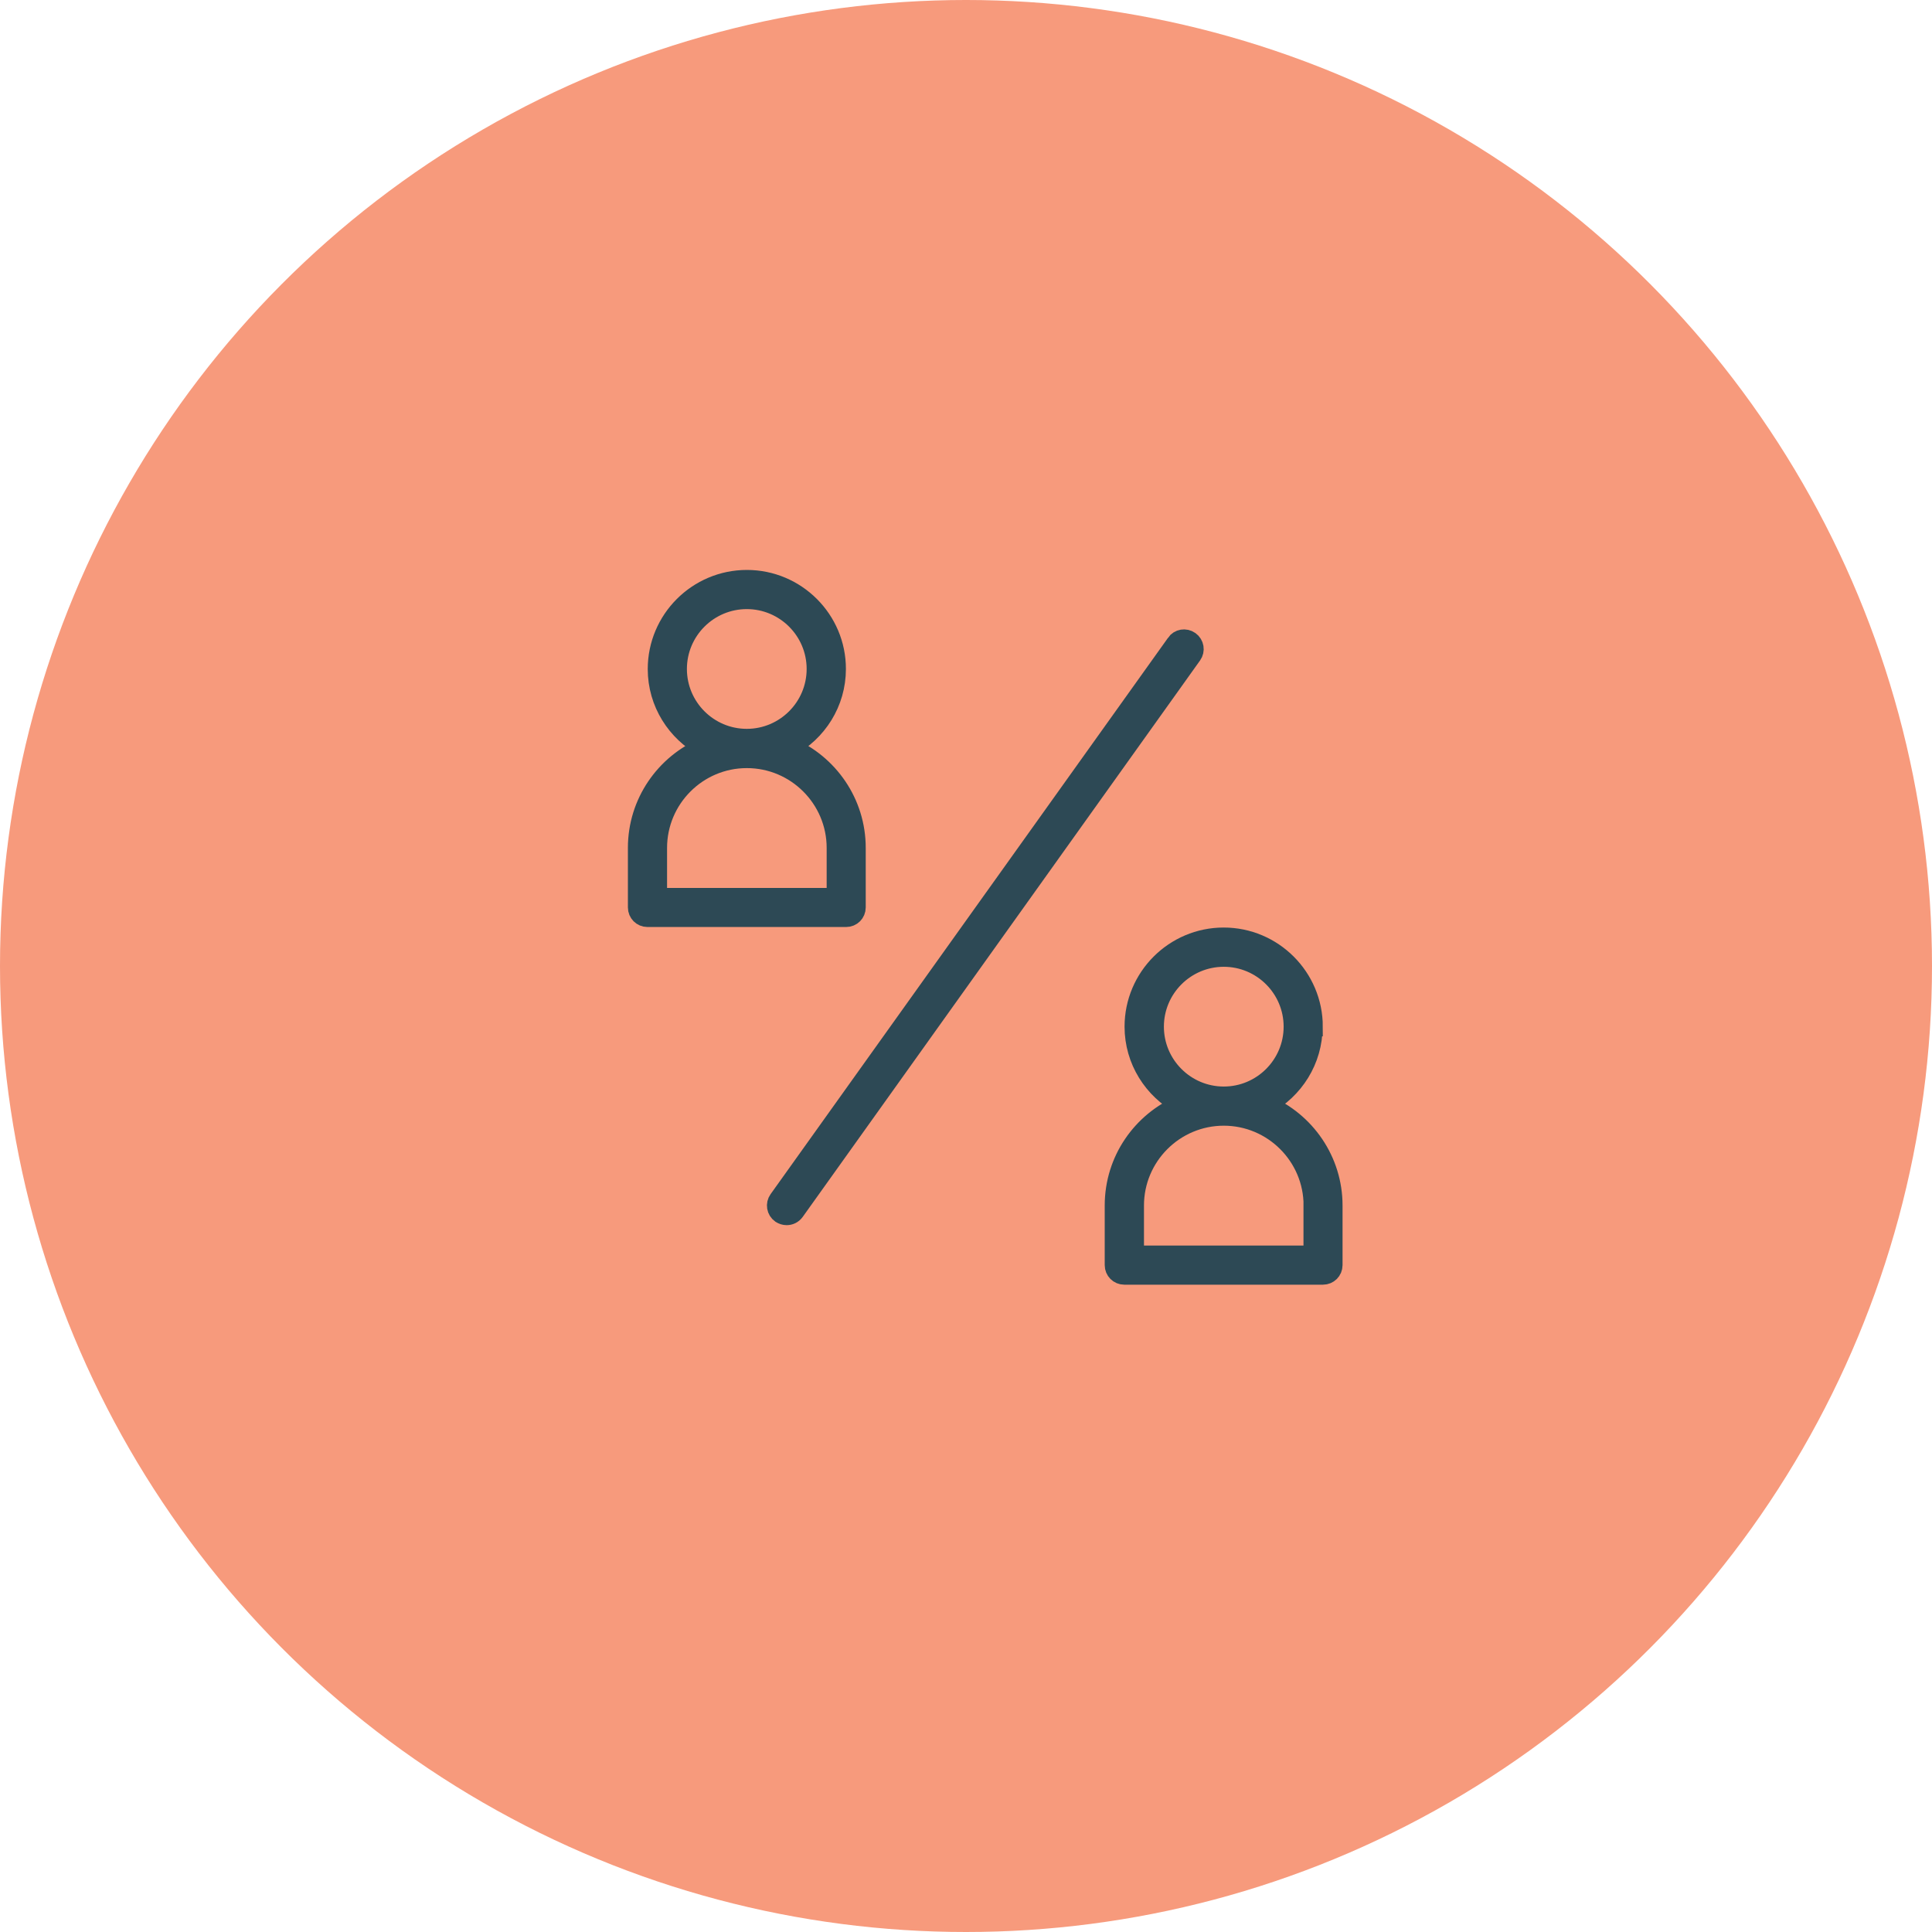 <svg width="100" height="100" viewBox="0 0 100 100" fill="none" xmlns="http://www.w3.org/2000/svg">
<circle cx="50" cy="50" r="50" fill="#F79A7C"/>
<path d="M38.658 39.257C41.21 39.257 43.288 41.335 43.288 43.888V46.46H34.027V43.888C34.027 41.335 36.105 39.257 38.653 39.257H38.658ZM35.054 34.626C35.054 32.641 36.668 31.027 38.653 31.027C40.637 31.027 42.252 32.641 42.252 34.626C42.252 36.611 40.637 38.225 38.653 38.225C36.668 38.225 35.054 36.611 35.054 34.626ZM33 43.883V46.968C33 47.255 33.227 47.482 33.513 47.482H43.797C44.083 47.482 44.31 47.255 44.31 46.968V43.883C44.31 41.547 42.884 39.533 40.855 38.669C42.296 37.889 43.284 36.379 43.284 34.626C43.288 32.078 41.21 30 38.658 30C36.105 30 34.027 32.078 34.027 34.631C34.027 36.379 35.014 37.894 36.456 38.674C34.427 39.533 33 41.547 33 43.883Z" fill="#2D4955" stroke="#2D4955"/>
<path d="M63.342 56.739C61.358 56.739 59.743 55.124 59.743 53.14C59.743 51.155 61.358 49.541 63.342 49.541C65.327 49.541 66.941 51.155 66.941 53.14C66.941 55.124 65.327 56.739 63.342 56.739ZM67.968 62.396V64.969H58.712V62.396C58.712 59.844 60.79 57.766 63.342 57.766C65.895 57.766 67.973 59.844 67.973 62.396H67.968ZM67.968 53.14C67.968 50.587 65.89 48.509 63.337 48.509C60.785 48.509 58.707 50.587 58.707 53.14C58.707 54.887 59.694 56.403 61.136 57.183C59.106 58.047 57.68 60.051 57.68 62.396V65.482C57.68 65.768 57.907 65.995 58.193 65.995H68.477C68.763 65.995 68.99 65.768 68.99 65.482V62.396C68.99 60.061 67.563 58.047 65.534 57.183C66.971 56.398 67.958 54.887 67.958 53.14H67.968Z" fill="#2D4955" stroke="#2D4955"/>
<path d="M60.864 33.303L40.292 62.1C40.129 62.327 40.178 62.653 40.415 62.821C40.509 62.88 40.608 62.914 40.716 62.914C40.879 62.914 41.032 62.845 41.141 62.697L61.708 33.895C61.871 33.668 61.822 33.342 61.585 33.175C61.348 33.007 61.027 33.061 60.864 33.298V33.303Z" fill="#2D4955" stroke="#2D4955"/>
</svg>

